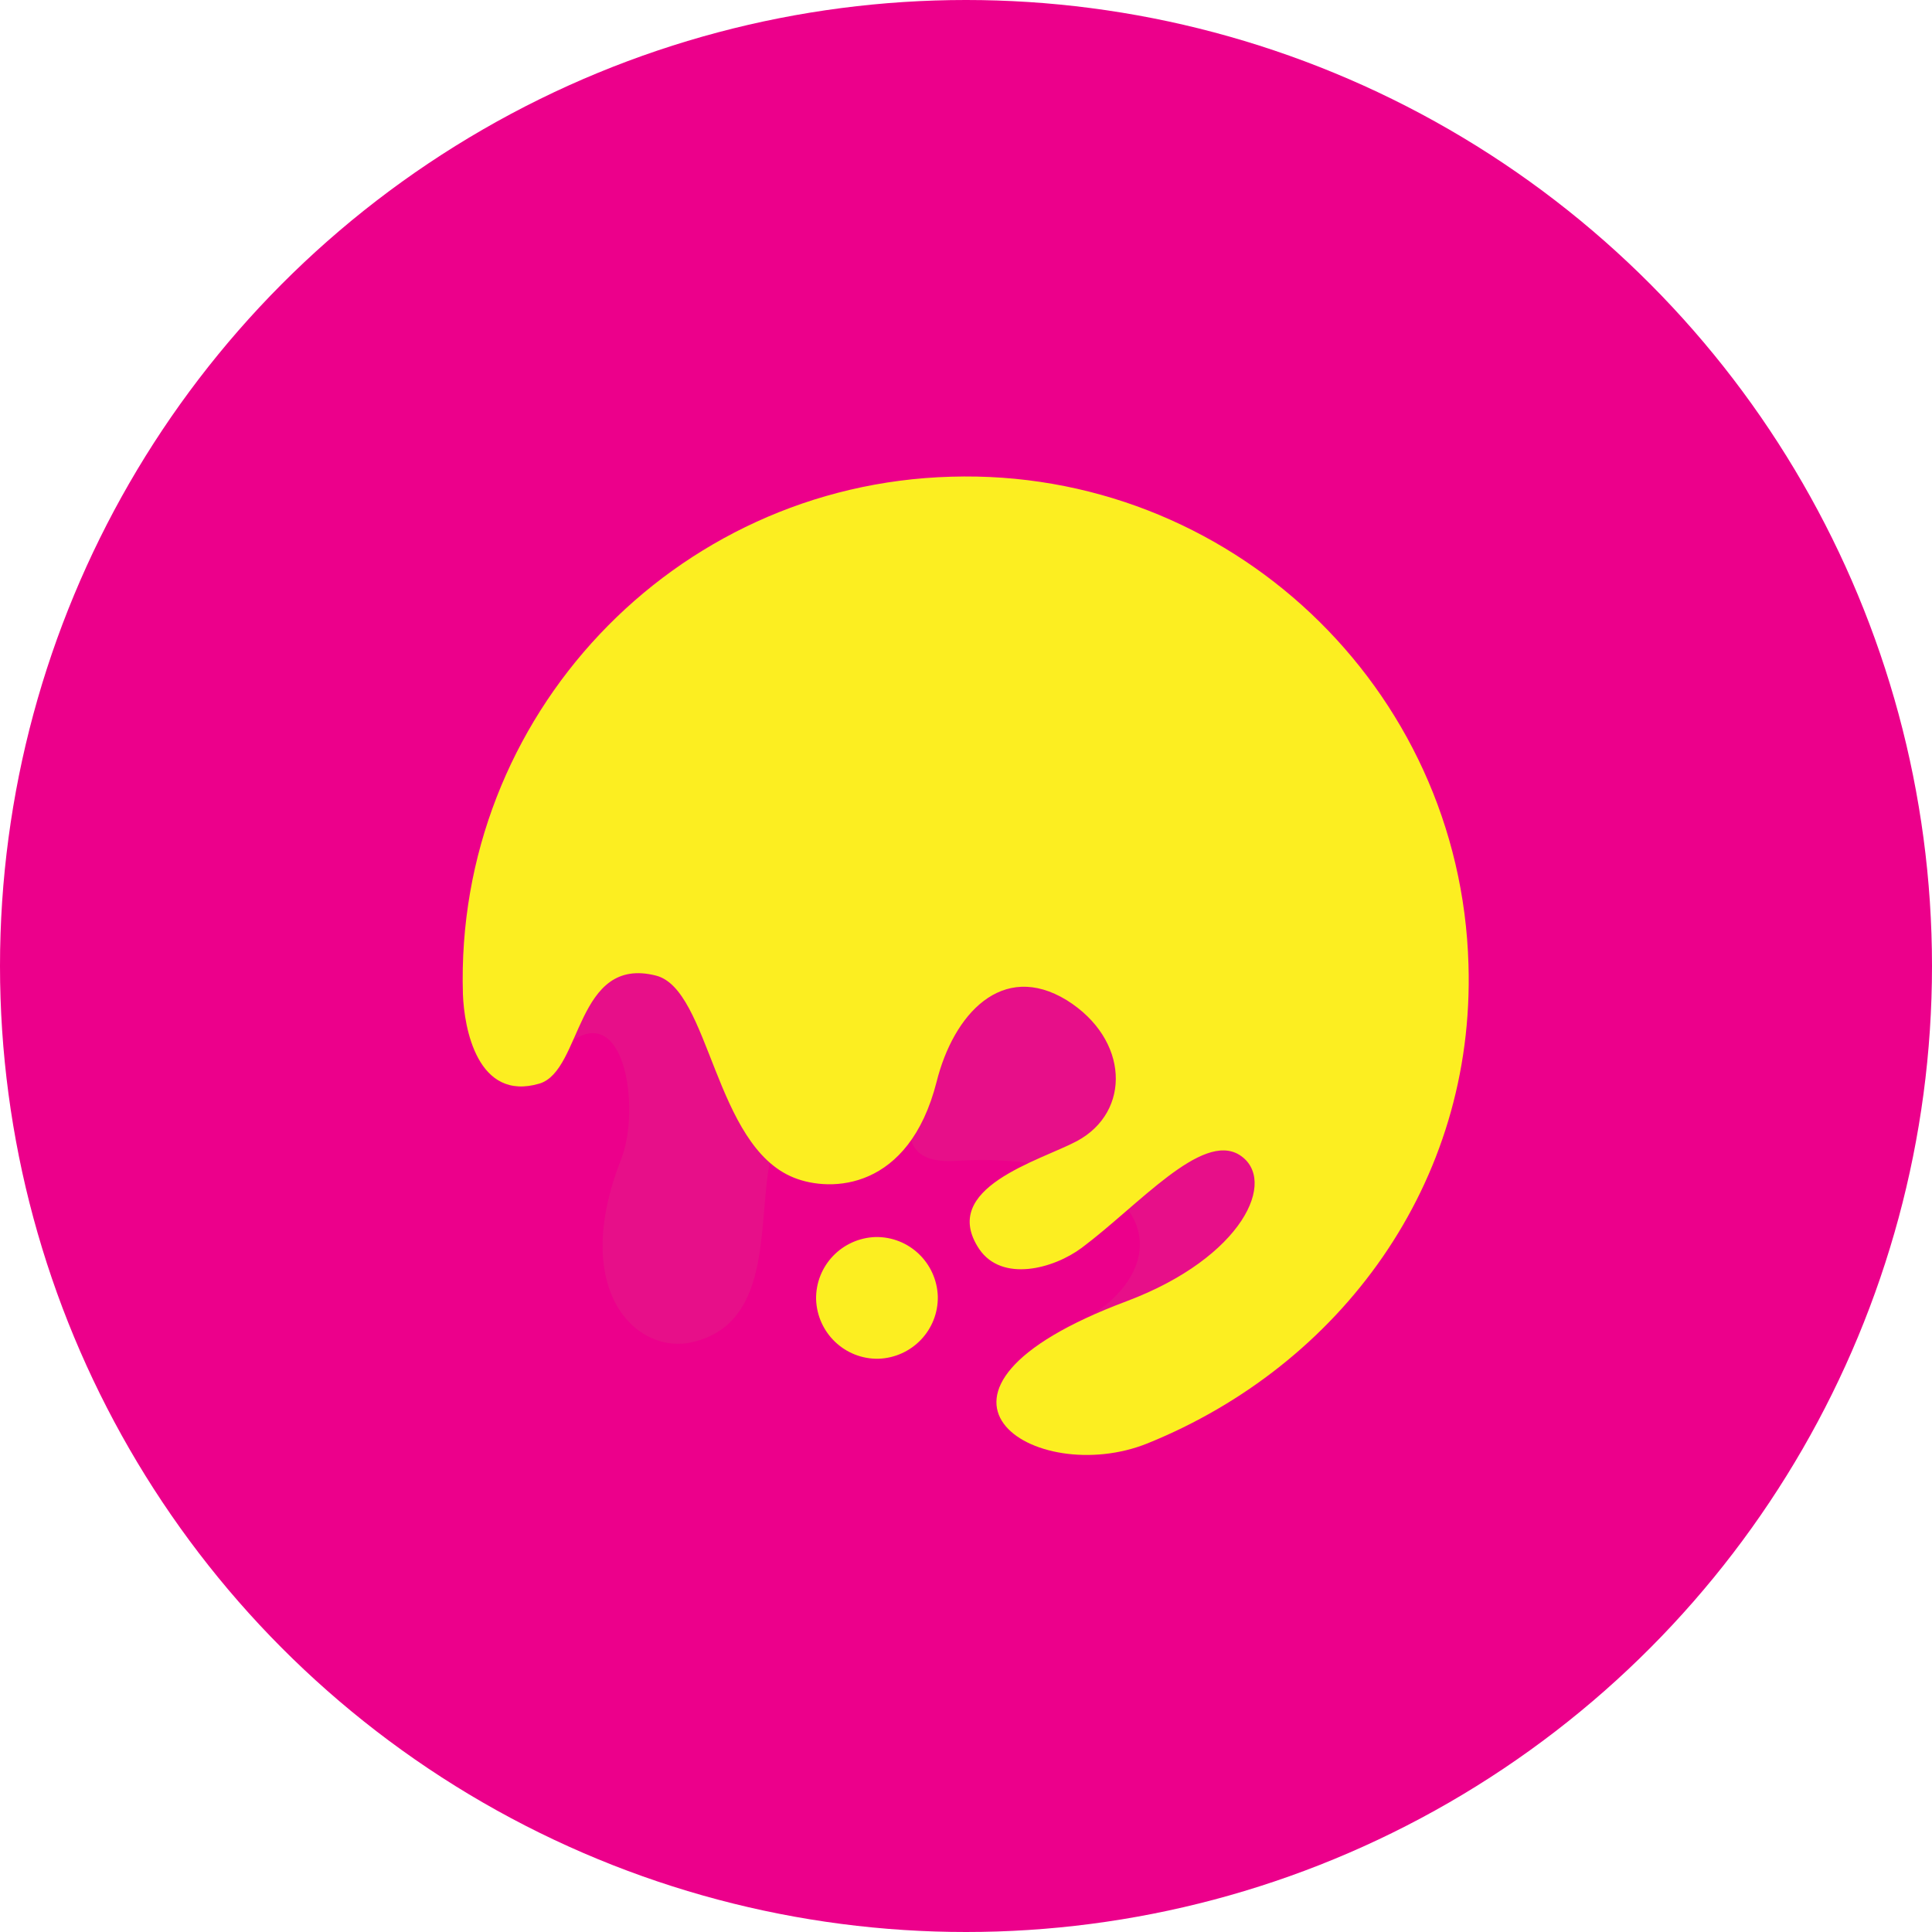 <?xml version="1.0" encoding="UTF-8"?>
<svg id="Layer_2" data-name="Layer 2" xmlns="http://www.w3.org/2000/svg" viewBox="0 0 32.22 32.22">
  <defs>
    <style>
      .cls-1 {
        fill: #e70f89;
      }

      .cls-1, .cls-2 {
        fill-rule: evenodd;
      }

      .cls-2 {
        fill: #fcee21;
      }

      .cls-3 {
        fill: #ec008b;
      }
    </style>
  </defs>
  <g id="Layer_1-2" data-name="Layer 1">
    <g>
      <circle class="cls-3" cx="16.11" cy="16.11" r="16.11"/>
      <g>
        <path class="cls-1" d="M9.41,17.46c1.01-.89,1.28,1.03.95,1.87-.87,2.21.27,3.28,1.2,3.05,1.28-.31,1.09-1.85,1.26-2.9.25-1.48.14-2.39,1.79-2.25,1.45.12-.36,2.23,1.33,2.13.83-.05,1.49.04,1.99.22,1.48.53,1.43,1.84-.1,2.56-.21.1,2.92,1.51,3.2.14.13-.64,1.06-1.42.97-3.45-.1-2.39-.48-3.42-2.45-4.98-2.37-1.88-5.62-1.39-8.33-.69-1.72.44-1.82,3.71-1.97,3.89-.07.09-.04.04-.04.15l.21.28Z"/>
        <path class="cls-2" d="M14.65,22.66c.56-.02,1-.48.99-1.04-.02-.56-.48-1-1.04-.99-.56.02-1,.48-.99,1.04.02.56.48,1,1.04.99M19.14,24.07c3.21-1.3,5.46-4.33,5.35-7.98-.13-4.63-4-8.28-8.63-8.14-4.63.13-8.28,4-8.14,8.63.02.56.24,1.8,1.28,1.49.71-.22.6-2.14,1.94-1.8.9.23.97,2.84,2.3,3.37.62.25,1.92.21,2.38-1.6.28-1.12,1.09-2.02,2.17-1.36,1.04.65,1.08,1.86.17,2.35-.62.33-2.31.78-1.63,1.8.38.56,1.24.33,1.71-.02.95-.71,2-1.94,2.63-1.55.65.41.06,1.71-1.88,2.44-4.06,1.52-1.53,3.13.35,2.37Z"/>
      </g>
    </g>
  </g>
</svg>
